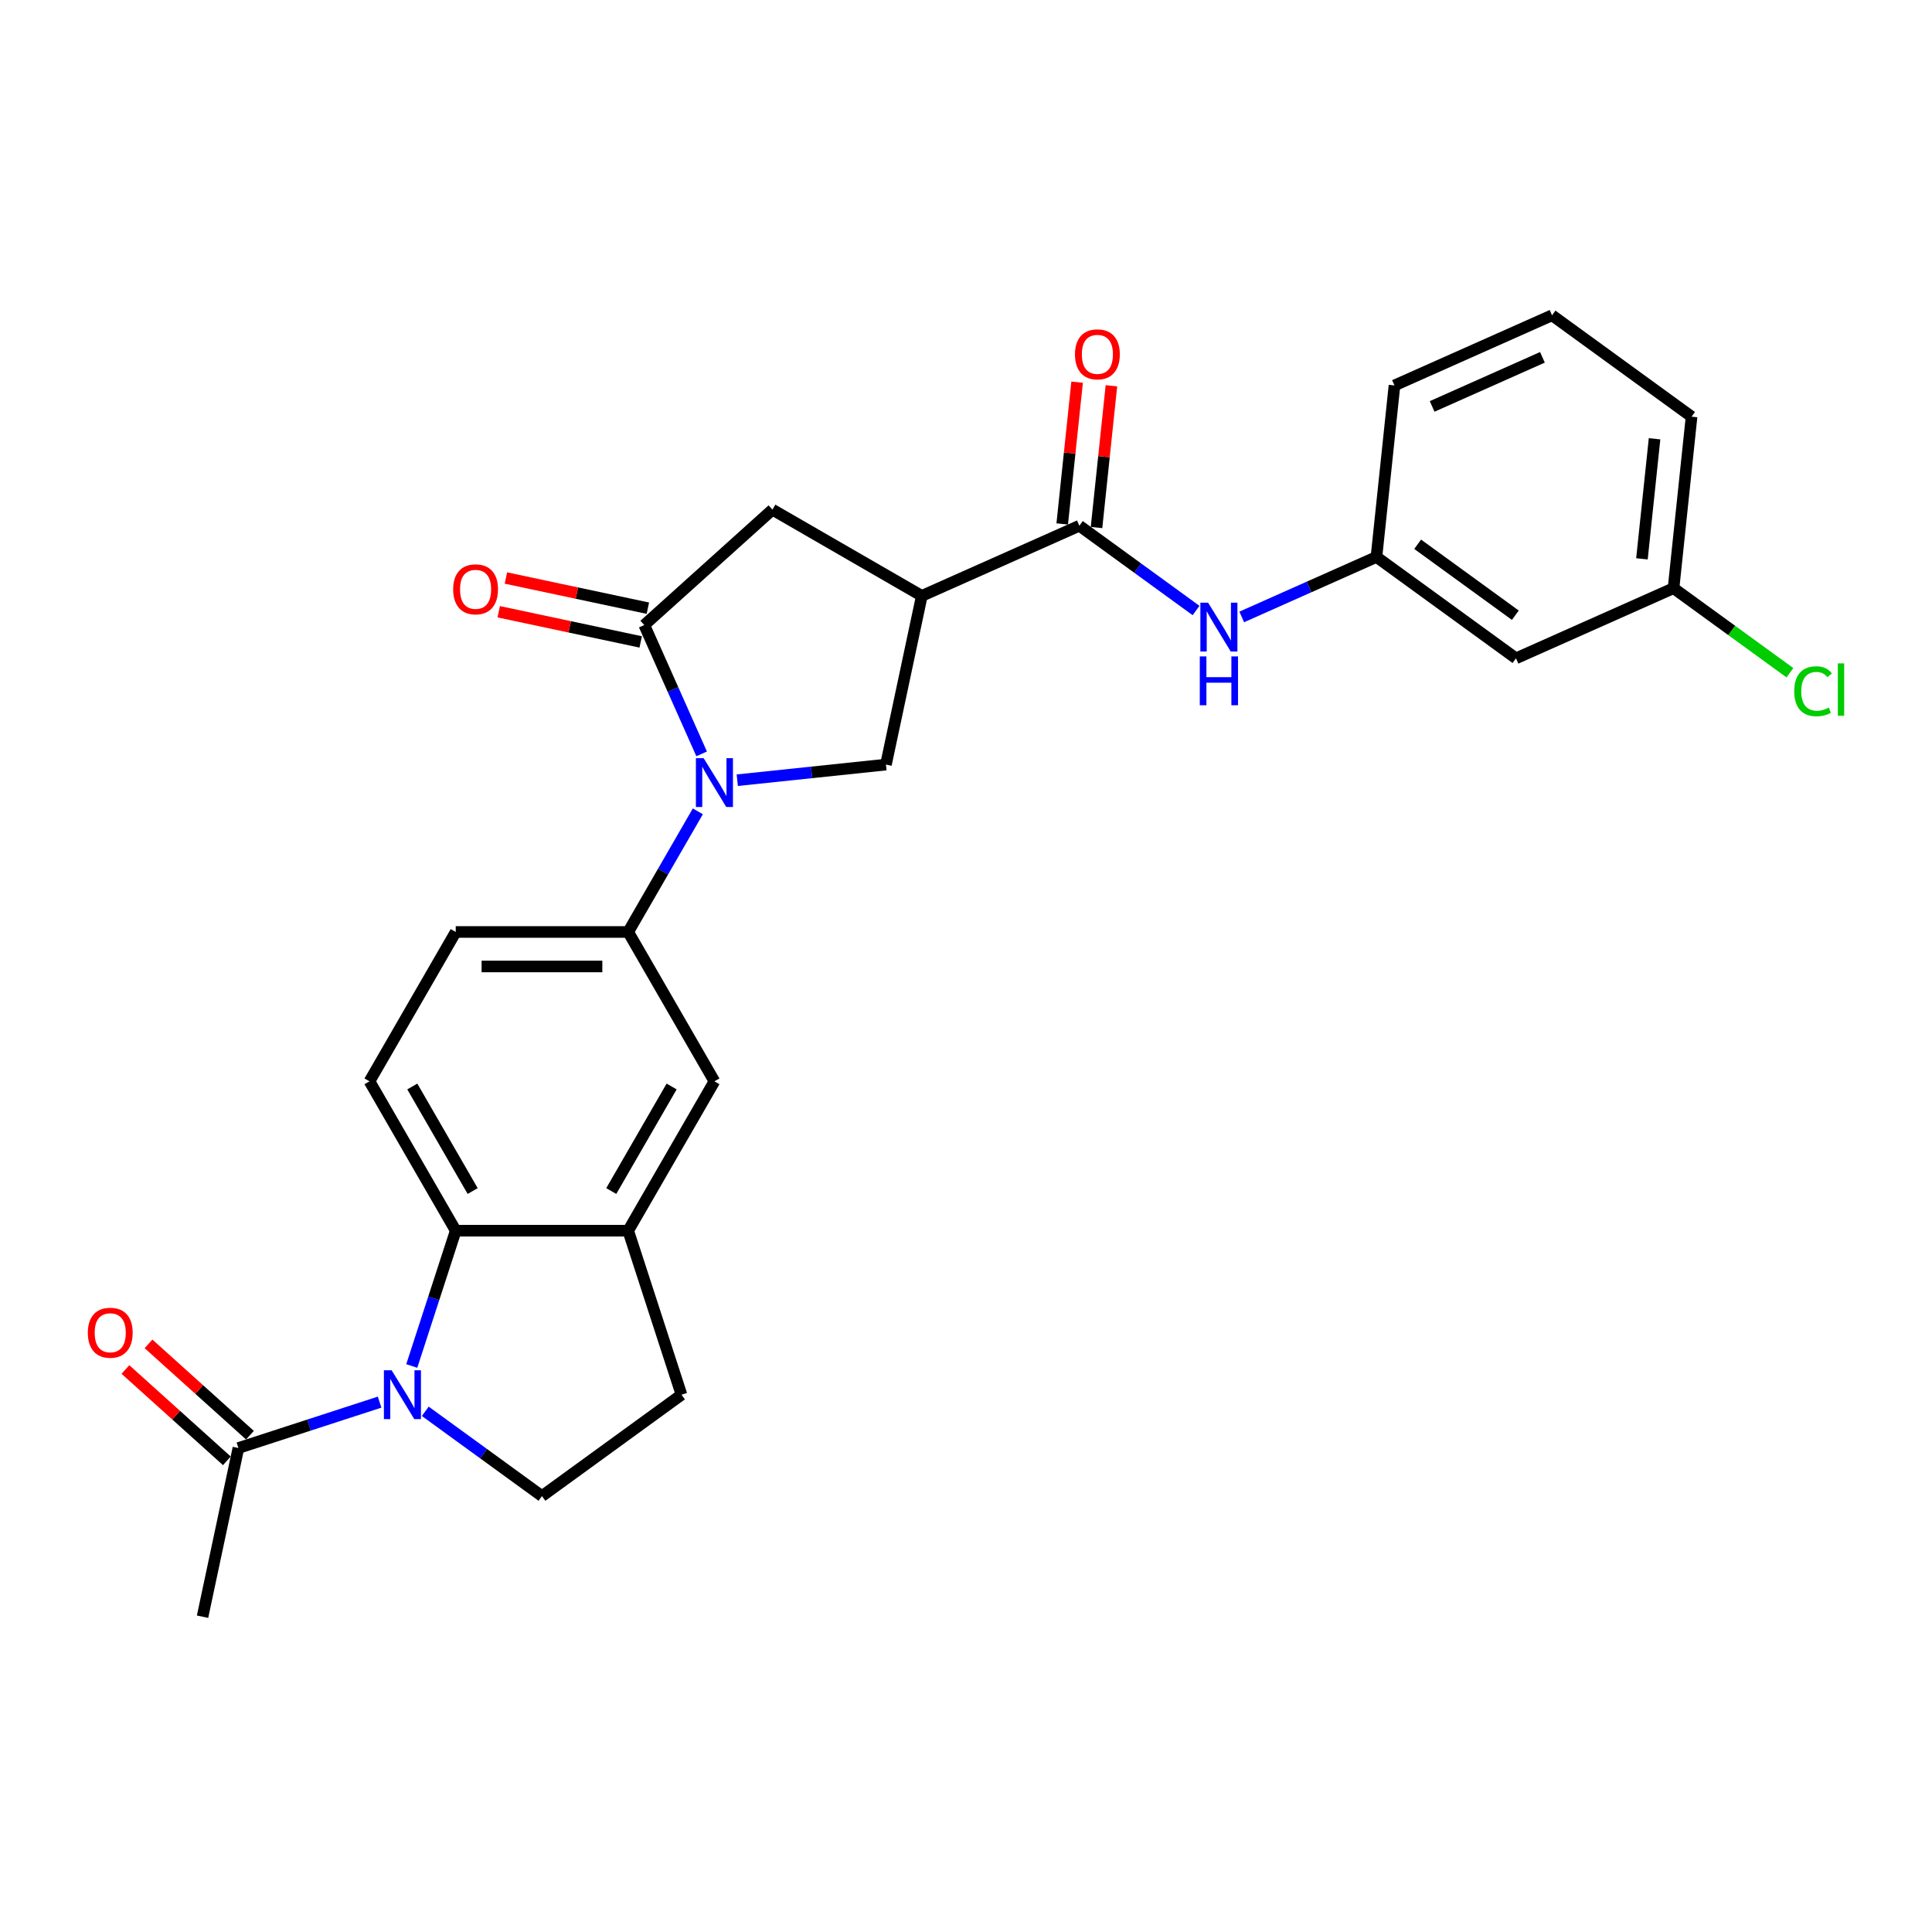 <?xml version='1.0' encoding='iso-8859-1'?>
<svg version='1.1' baseProfile='full'
              xmlns='http://www.w3.org/2000/svg'
                      xmlns:rdkit='http://www.rdkit.org/xml'
                      xmlns:xlink='http://www.w3.org/1999/xlink'
                  xml:space='preserve'
width='1000px' height='1000px' viewBox='0 0 1000 1000'>
<!-- END OF HEADER -->
<rect style='opacity:1.0;fill:#FFFFFF;stroke:none' width='1000' height='1000' x='0' y='0'> </rect>
<path class='bond-1' d='M 363.166,390.205 L 348.323,356.865' style='fill:none;fill-rule:evenodd;stroke:#0000FF;stroke-width:6px;stroke-linecap:butt;stroke-linejoin:miter;stroke-opacity:1' />
<path class='bond-1' d='M 348.323,356.865 L 333.479,323.526' style='fill:none;fill-rule:evenodd;stroke:#000000;stroke-width:6px;stroke-linecap:butt;stroke-linejoin:miter;stroke-opacity:1' />
<path class='bond-5' d='M 381.607,403.835 L 420.087,399.79' style='fill:none;fill-rule:evenodd;stroke:#0000FF;stroke-width:6px;stroke-linecap:butt;stroke-linejoin:miter;stroke-opacity:1' />
<path class='bond-5' d='M 420.087,399.79 L 458.568,395.746' style='fill:none;fill-rule:evenodd;stroke:#000000;stroke-width:6px;stroke-linecap:butt;stroke-linejoin:miter;stroke-opacity:1' />
<path class='bond-6' d='M 361.201,419.949 L 343.177,451.168' style='fill:none;fill-rule:evenodd;stroke:#0000FF;stroke-width:6px;stroke-linecap:butt;stroke-linejoin:miter;stroke-opacity:1' />
<path class='bond-6' d='M 343.177,451.168 L 325.153,482.386' style='fill:none;fill-rule:evenodd;stroke:#000000;stroke-width:6px;stroke-linecap:butt;stroke-linejoin:miter;stroke-opacity:1' />
<path class='bond-0' d='M 213.131,707.032 L 224.508,672.018' style='fill:none;fill-rule:evenodd;stroke:#0000FF;stroke-width:6px;stroke-linecap:butt;stroke-linejoin:miter;stroke-opacity:1' />
<path class='bond-0' d='M 224.508,672.018 L 235.885,637.004' style='fill:none;fill-rule:evenodd;stroke:#000000;stroke-width:6px;stroke-linecap:butt;stroke-linejoin:miter;stroke-opacity:1' />
<path class='bond-8' d='M 196.48,725.744 L 159.939,737.617' style='fill:none;fill-rule:evenodd;stroke:#0000FF;stroke-width:6px;stroke-linecap:butt;stroke-linejoin:miter;stroke-opacity:1' />
<path class='bond-8' d='M 159.939,737.617 L 123.399,749.49' style='fill:none;fill-rule:evenodd;stroke:#000000;stroke-width:6px;stroke-linecap:butt;stroke-linejoin:miter;stroke-opacity:1' />
<path class='bond-29' d='M 220.118,730.491 L 250.319,752.433' style='fill:none;fill-rule:evenodd;stroke:#0000FF;stroke-width:6px;stroke-linecap:butt;stroke-linejoin:miter;stroke-opacity:1' />
<path class='bond-29' d='M 250.319,752.433 L 280.519,774.375' style='fill:none;fill-rule:evenodd;stroke:#000000;stroke-width:6px;stroke-linecap:butt;stroke-linejoin:miter;stroke-opacity:1' />
<path class='bond-9' d='M 333.479,323.526 L 399.819,263.793' style='fill:none;fill-rule:evenodd;stroke:#000000;stroke-width:6px;stroke-linecap:butt;stroke-linejoin:miter;stroke-opacity:1' />
<path class='bond-14' d='M 335.335,314.794 L 298.594,306.985' style='fill:none;fill-rule:evenodd;stroke:#000000;stroke-width:6px;stroke-linecap:butt;stroke-linejoin:miter;stroke-opacity:1' />
<path class='bond-14' d='M 298.594,306.985 L 261.853,299.175' style='fill:none;fill-rule:evenodd;stroke:#FF0000;stroke-width:6px;stroke-linecap:butt;stroke-linejoin:miter;stroke-opacity:1' />
<path class='bond-14' d='M 331.623,332.258 L 294.882,324.448' style='fill:none;fill-rule:evenodd;stroke:#000000;stroke-width:6px;stroke-linecap:butt;stroke-linejoin:miter;stroke-opacity:1' />
<path class='bond-14' d='M 294.882,324.448 L 258.141,316.639' style='fill:none;fill-rule:evenodd;stroke:#FF0000;stroke-width:6px;stroke-linecap:butt;stroke-linejoin:miter;stroke-opacity:1' />
<path class='bond-2' d='M 477.128,308.428 L 458.568,395.746' style='fill:none;fill-rule:evenodd;stroke:#000000;stroke-width:6px;stroke-linecap:butt;stroke-linejoin:miter;stroke-opacity:1' />
<path class='bond-4' d='M 477.128,308.428 L 558.679,272.119' style='fill:none;fill-rule:evenodd;stroke:#000000;stroke-width:6px;stroke-linecap:butt;stroke-linejoin:miter;stroke-opacity:1' />
<path class='bond-27' d='M 477.128,308.428 L 399.819,263.793' style='fill:none;fill-rule:evenodd;stroke:#000000;stroke-width:6px;stroke-linecap:butt;stroke-linejoin:miter;stroke-opacity:1' />
<path class='bond-3' d='M 235.885,637.004 L 191.25,559.695' style='fill:none;fill-rule:evenodd;stroke:#000000;stroke-width:6px;stroke-linecap:butt;stroke-linejoin:miter;stroke-opacity:1' />
<path class='bond-3' d='M 244.651,616.481 L 213.407,562.365' style='fill:none;fill-rule:evenodd;stroke:#000000;stroke-width:6px;stroke-linecap:butt;stroke-linejoin:miter;stroke-opacity:1' />
<path class='bond-28' d='M 235.885,637.004 L 325.153,637.004' style='fill:none;fill-rule:evenodd;stroke:#000000;stroke-width:6px;stroke-linecap:butt;stroke-linejoin:miter;stroke-opacity:1' />
<path class='bond-10' d='M 558.679,272.119 L 588.879,294.061' style='fill:none;fill-rule:evenodd;stroke:#000000;stroke-width:6px;stroke-linecap:butt;stroke-linejoin:miter;stroke-opacity:1' />
<path class='bond-10' d='M 588.879,294.061 L 619.08,316.003' style='fill:none;fill-rule:evenodd;stroke:#0000FF;stroke-width:6px;stroke-linecap:butt;stroke-linejoin:miter;stroke-opacity:1' />
<path class='bond-18' d='M 567.557,273.052 L 571.413,236.366' style='fill:none;fill-rule:evenodd;stroke:#000000;stroke-width:6px;stroke-linecap:butt;stroke-linejoin:miter;stroke-opacity:1' />
<path class='bond-18' d='M 571.413,236.366 L 575.269,199.68' style='fill:none;fill-rule:evenodd;stroke:#FF0000;stroke-width:6px;stroke-linecap:butt;stroke-linejoin:miter;stroke-opacity:1' />
<path class='bond-18' d='M 549.801,271.186 L 553.657,234.5' style='fill:none;fill-rule:evenodd;stroke:#000000;stroke-width:6px;stroke-linecap:butt;stroke-linejoin:miter;stroke-opacity:1' />
<path class='bond-18' d='M 553.657,234.5 L 557.513,197.814' style='fill:none;fill-rule:evenodd;stroke:#FF0000;stroke-width:6px;stroke-linecap:butt;stroke-linejoin:miter;stroke-opacity:1' />
<path class='bond-12' d='M 325.153,482.386 L 369.788,559.695' style='fill:none;fill-rule:evenodd;stroke:#000000;stroke-width:6px;stroke-linecap:butt;stroke-linejoin:miter;stroke-opacity:1' />
<path class='bond-16' d='M 325.153,482.386 L 235.885,482.386' style='fill:none;fill-rule:evenodd;stroke:#000000;stroke-width:6px;stroke-linecap:butt;stroke-linejoin:miter;stroke-opacity:1' />
<path class='bond-16' d='M 311.763,500.24 L 249.275,500.24' style='fill:none;fill-rule:evenodd;stroke:#000000;stroke-width:6px;stroke-linecap:butt;stroke-linejoin:miter;stroke-opacity:1' />
<path class='bond-7' d='M 325.153,637.004 L 369.788,559.695' style='fill:none;fill-rule:evenodd;stroke:#000000;stroke-width:6px;stroke-linecap:butt;stroke-linejoin:miter;stroke-opacity:1' />
<path class='bond-7' d='M 316.387,616.481 L 347.631,562.365' style='fill:none;fill-rule:evenodd;stroke:#000000;stroke-width:6px;stroke-linecap:butt;stroke-linejoin:miter;stroke-opacity:1' />
<path class='bond-15' d='M 325.153,637.004 L 352.739,721.904' style='fill:none;fill-rule:evenodd;stroke:#000000;stroke-width:6px;stroke-linecap:butt;stroke-linejoin:miter;stroke-opacity:1' />
<path class='bond-19' d='M 129.372,742.856 L 103.121,719.219' style='fill:none;fill-rule:evenodd;stroke:#000000;stroke-width:6px;stroke-linecap:butt;stroke-linejoin:miter;stroke-opacity:1' />
<path class='bond-19' d='M 103.121,719.219 L 76.869,695.582' style='fill:none;fill-rule:evenodd;stroke:#FF0000;stroke-width:6px;stroke-linecap:butt;stroke-linejoin:miter;stroke-opacity:1' />
<path class='bond-19' d='M 117.426,756.124 L 91.174,732.487' style='fill:none;fill-rule:evenodd;stroke:#000000;stroke-width:6px;stroke-linecap:butt;stroke-linejoin:miter;stroke-opacity:1' />
<path class='bond-19' d='M 91.174,732.487 L 64.923,708.85' style='fill:none;fill-rule:evenodd;stroke:#FF0000;stroke-width:6px;stroke-linecap:butt;stroke-linejoin:miter;stroke-opacity:1' />
<path class='bond-23' d='M 123.399,749.49 L 104.839,836.808' style='fill:none;fill-rule:evenodd;stroke:#000000;stroke-width:6px;stroke-linecap:butt;stroke-linejoin:miter;stroke-opacity:1' />
<path class='bond-17' d='M 642.718,319.328 L 677.584,303.804' style='fill:none;fill-rule:evenodd;stroke:#0000FF;stroke-width:6px;stroke-linecap:butt;stroke-linejoin:miter;stroke-opacity:1' />
<path class='bond-17' d='M 677.584,303.804 L 712.45,288.281' style='fill:none;fill-rule:evenodd;stroke:#000000;stroke-width:6px;stroke-linecap:butt;stroke-linejoin:miter;stroke-opacity:1' />
<path class='bond-11' d='M 280.519,774.375 L 352.739,721.904' style='fill:none;fill-rule:evenodd;stroke:#000000;stroke-width:6px;stroke-linecap:butt;stroke-linejoin:miter;stroke-opacity:1' />
<path class='bond-13' d='M 191.25,559.695 L 235.885,482.386' style='fill:none;fill-rule:evenodd;stroke:#000000;stroke-width:6px;stroke-linecap:butt;stroke-linejoin:miter;stroke-opacity:1' />
<path class='bond-20' d='M 712.45,288.281 L 784.67,340.752' style='fill:none;fill-rule:evenodd;stroke:#000000;stroke-width:6px;stroke-linecap:butt;stroke-linejoin:miter;stroke-opacity:1' />
<path class='bond-20' d='M 733.777,281.708 L 784.331,318.437' style='fill:none;fill-rule:evenodd;stroke:#000000;stroke-width:6px;stroke-linecap:butt;stroke-linejoin:miter;stroke-opacity:1' />
<path class='bond-25' d='M 712.45,288.281 L 721.781,199.501' style='fill:none;fill-rule:evenodd;stroke:#000000;stroke-width:6px;stroke-linecap:butt;stroke-linejoin:miter;stroke-opacity:1' />
<path class='bond-21' d='M 784.67,340.752 L 866.221,304.443' style='fill:none;fill-rule:evenodd;stroke:#000000;stroke-width:6px;stroke-linecap:butt;stroke-linejoin:miter;stroke-opacity:1' />
<path class='bond-22' d='M 866.221,304.443 L 896.341,326.326' style='fill:none;fill-rule:evenodd;stroke:#000000;stroke-width:6px;stroke-linecap:butt;stroke-linejoin:miter;stroke-opacity:1' />
<path class='bond-22' d='M 896.341,326.326 L 926.461,348.21' style='fill:none;fill-rule:evenodd;stroke:#00CC00;stroke-width:6px;stroke-linecap:butt;stroke-linejoin:miter;stroke-opacity:1' />
<path class='bond-30' d='M 866.221,304.443 L 875.552,215.663' style='fill:none;fill-rule:evenodd;stroke:#000000;stroke-width:6px;stroke-linecap:butt;stroke-linejoin:miter;stroke-opacity:1' />
<path class='bond-30' d='M 849.865,289.26 L 856.397,227.114' style='fill:none;fill-rule:evenodd;stroke:#000000;stroke-width:6px;stroke-linecap:butt;stroke-linejoin:miter;stroke-opacity:1' />
<path class='bond-24' d='M 803.332,163.192 L 721.781,199.501' style='fill:none;fill-rule:evenodd;stroke:#000000;stroke-width:6px;stroke-linecap:butt;stroke-linejoin:miter;stroke-opacity:1' />
<path class='bond-24' d='M 798.362,184.949 L 741.276,210.365' style='fill:none;fill-rule:evenodd;stroke:#000000;stroke-width:6px;stroke-linecap:butt;stroke-linejoin:miter;stroke-opacity:1' />
<path class='bond-26' d='M 803.332,163.192 L 875.552,215.663' style='fill:none;fill-rule:evenodd;stroke:#000000;stroke-width:6px;stroke-linecap:butt;stroke-linejoin:miter;stroke-opacity:1' />
<path  class='atom-0' d='M 364.2 392.437
L 372.484 405.827
Q 373.305 407.148, 374.626 409.541
Q 375.947 411.933, 376.019 412.076
L 376.019 392.437
L 379.375 392.437
L 379.375 417.718
L 375.912 417.718
L 367.021 403.077
Q 365.985 401.363, 364.878 399.4
Q 363.807 397.436, 363.485 396.829
L 363.485 417.718
L 360.2 417.718
L 360.2 392.437
L 364.2 392.437
' fill='#0000FF'/>
<path  class='atom-1' d='M 202.711 709.264
L 210.995 722.654
Q 211.816 723.975, 213.137 726.368
Q 214.458 728.76, 214.53 728.903
L 214.53 709.264
L 217.886 709.264
L 217.886 734.545
L 214.423 734.545
L 205.532 719.905
Q 204.496 718.191, 203.389 716.227
Q 202.318 714.263, 201.997 713.656
L 201.997 734.545
L 198.711 734.545
L 198.711 709.264
L 202.711 709.264
' fill='#0000FF'/>
<path  class='atom-11' d='M 625.311 311.949
L 633.595 325.34
Q 634.416 326.661, 635.737 329.053
Q 637.058 331.446, 637.13 331.588
L 637.13 311.949
L 640.486 311.949
L 640.486 337.23
L 637.023 337.23
L 628.132 322.59
Q 627.096 320.876, 625.989 318.912
Q 624.918 316.948, 624.597 316.341
L 624.597 337.23
L 621.311 337.23
L 621.311 311.949
L 625.311 311.949
' fill='#0000FF'/>
<path  class='atom-11' d='M 621.008 339.758
L 624.436 339.758
L 624.436 350.506
L 637.362 350.506
L 637.362 339.758
L 640.79 339.758
L 640.79 365.039
L 637.362 365.039
L 637.362 353.363
L 624.436 353.363
L 624.436 365.039
L 621.008 365.039
L 621.008 339.758
' fill='#0000FF'/>
<path  class='atom-15' d='M 234.556 305.037
Q 234.556 298.967, 237.555 295.575
Q 240.555 292.183, 246.161 292.183
Q 251.767 292.183, 254.766 295.575
Q 257.766 298.967, 257.766 305.037
Q 257.766 311.179, 254.731 314.678
Q 251.695 318.142, 246.161 318.142
Q 240.59 318.142, 237.555 314.678
Q 234.556 311.215, 234.556 305.037
M 246.161 315.285
Q 250.017 315.285, 252.088 312.714
Q 254.195 310.108, 254.195 305.037
Q 254.195 300.074, 252.088 297.574
Q 250.017 295.039, 246.161 295.039
Q 242.304 295.039, 240.198 297.539
Q 238.127 300.038, 238.127 305.037
Q 238.127 310.143, 240.198 312.714
Q 242.304 315.285, 246.161 315.285
' fill='#FF0000'/>
<path  class='atom-19' d='M 556.405 183.41
Q 556.405 177.34, 559.405 173.948
Q 562.404 170.556, 568.01 170.556
Q 573.616 170.556, 576.616 173.948
Q 579.615 177.34, 579.615 183.41
Q 579.615 189.552, 576.58 193.051
Q 573.545 196.515, 568.01 196.515
Q 562.44 196.515, 559.405 193.051
Q 556.405 189.588, 556.405 183.41
M 568.01 193.659
Q 571.866 193.659, 573.937 191.088
Q 576.044 188.481, 576.044 183.41
Q 576.044 178.447, 573.937 175.948
Q 571.866 173.412, 568.01 173.412
Q 564.154 173.412, 562.047 175.912
Q 559.976 178.411, 559.976 183.41
Q 559.976 188.517, 562.047 191.088
Q 564.154 193.659, 568.01 193.659
' fill='#FF0000'/>
<path  class='atom-20' d='M 45.455 689.829
Q 45.455 683.758, 48.454 680.366
Q 51.453 676.974, 57.059 676.974
Q 62.666 676.974, 65.665 680.366
Q 68.665 683.758, 68.665 689.829
Q 68.665 695.97, 65.629 699.47
Q 62.594 702.933, 57.059 702.933
Q 51.489 702.933, 48.454 699.47
Q 45.455 696.006, 45.455 689.829
M 57.059 700.077
Q 60.916 700.077, 62.987 697.506
Q 65.094 694.899, 65.094 689.829
Q 65.094 684.865, 62.987 682.366
Q 60.916 679.831, 57.059 679.831
Q 53.203 679.831, 51.096 682.33
Q 49.025 684.83, 49.025 689.829
Q 49.025 694.935, 51.096 697.506
Q 53.203 700.077, 57.059 700.077
' fill='#FF0000'/>
<path  class='atom-23' d='M 928.693 357.789
Q 928.693 351.504, 931.621 348.219
Q 934.585 344.898, 940.191 344.898
Q 945.404 344.898, 948.19 348.576
L 945.833 350.504
Q 943.797 347.826, 940.191 347.826
Q 936.37 347.826, 934.335 350.397
Q 932.335 352.932, 932.335 357.789
Q 932.335 362.788, 934.406 365.359
Q 936.513 367.93, 940.584 367.93
Q 943.369 367.93, 946.618 366.251
L 947.618 368.929
Q 946.297 369.786, 944.297 370.286
Q 942.298 370.786, 940.084 370.786
Q 934.585 370.786, 931.621 367.43
Q 928.693 364.073, 928.693 357.789
' fill='#00CC00'/>
<path  class='atom-23' d='M 951.26 343.363
L 954.545 343.363
L 954.545 370.465
L 951.26 370.465
L 951.26 343.363
' fill='#00CC00'/>
</svg>
